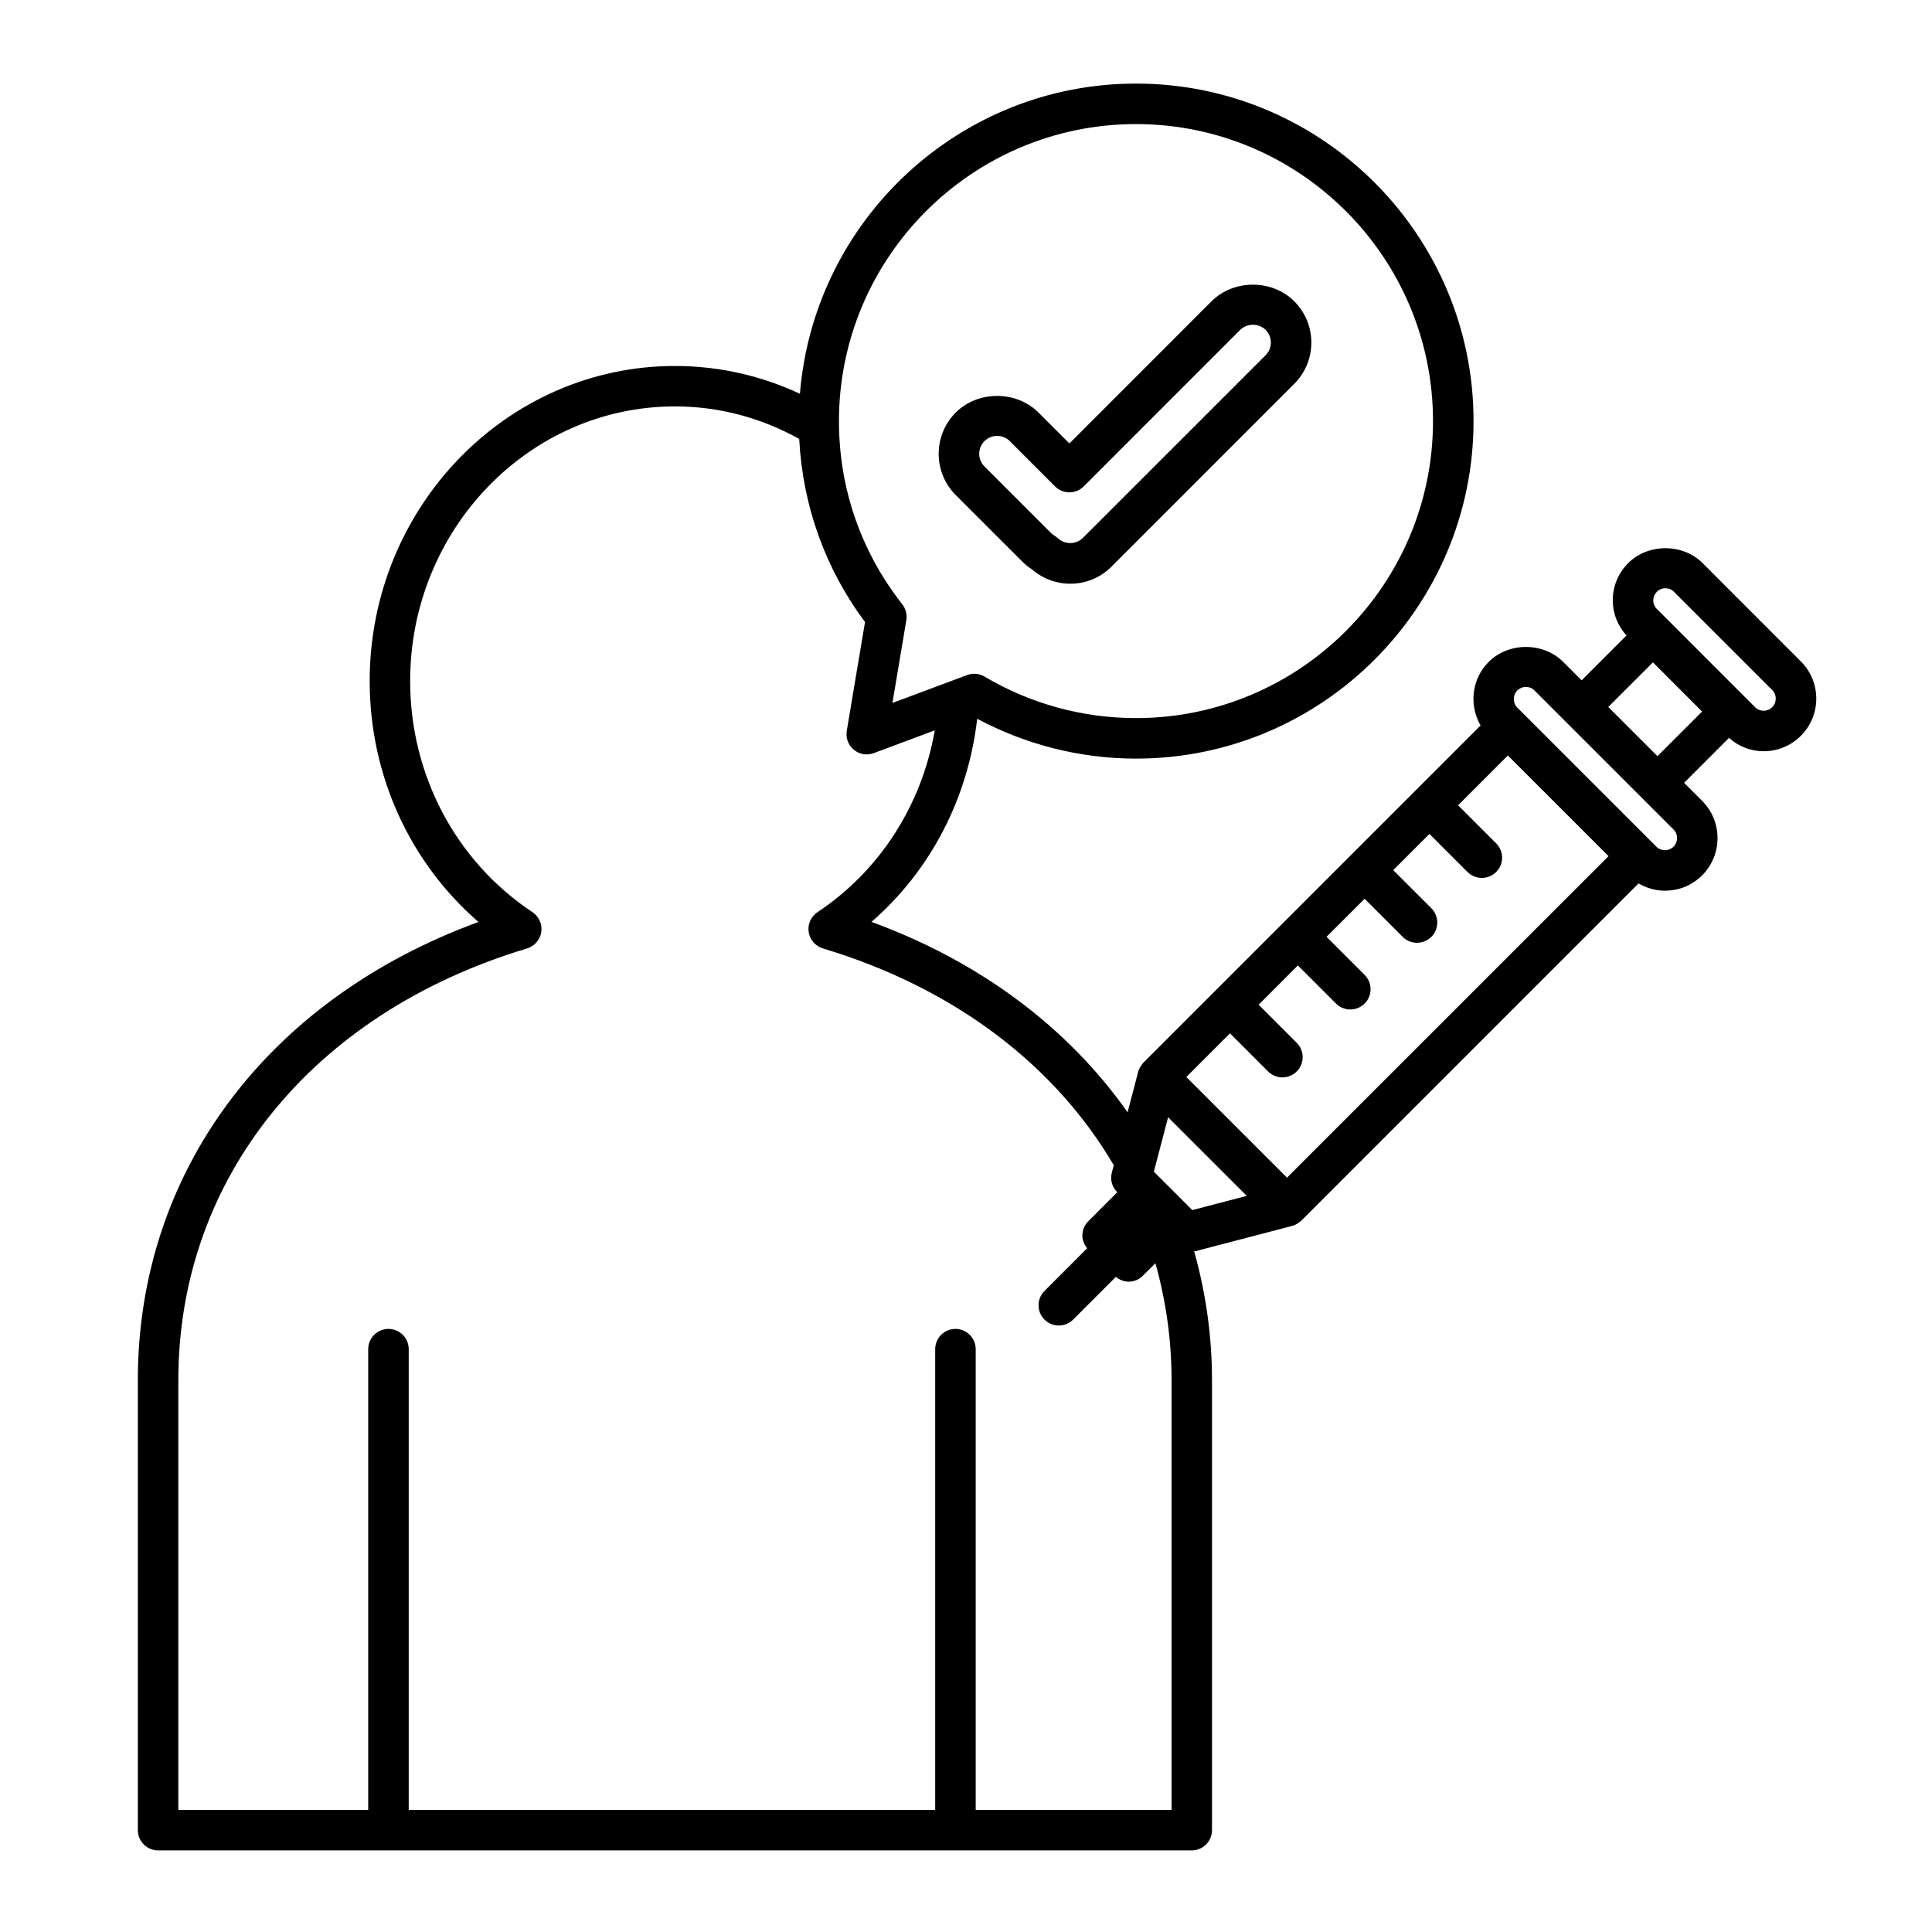 <?xml version="1.0" encoding="UTF-8"?>
<!-- Uploaded to: SVG Repo, www.svgrepo.com, Generator: SVG Repo Mixer Tools -->
<svg fill="#000000" width="800px" height="800px" version="1.1" viewBox="144 144 512 512" xmlns="http://www.w3.org/2000/svg">
 <g>
  <path d="m414.99 292.9c0.711 0.711 1.512 1.348 2.477 1.977 2.828 2.461 6.422 3.816 10.176 3.816 4.125 0 8.012-1.617 10.914-4.523l48.434-48.449c6.039-6.027 6.039-15.855-0.008-21.891-5.832-5.844-16.02-5.856-21.898 0l-37.68 37.691-8.211-8.207c-5.852-5.852-16.039-5.852-21.902 0-6.039 6.039-6.039 15.855 0 21.898zm-10.105-31.988c0.906-0.906 2.098-1.398 3.375-1.398 1.258 0 2.461 0.496 3.344 1.391l11.996 12.004c2.098 2.098 5.492 2.09 7.59 0l41.48-41.488c1.793-1.801 4.93-1.801 6.727-0.008 1.852 1.852 1.852 4.875 0.008 6.719l-48.449 48.441c-1.738 1.75-4.766 1.781-6.586 0.094-0.258-0.246-0.535-0.461-0.836-0.648-0.445-0.277-0.762-0.512-0.969-0.723l-17.676-17.676c-1.852-1.844-1.852-4.859-0.004-6.707z"/>
  <path d="m621.25 319.28-26.027-26.043c-5.269-5.277-14.473-5.277-19.738 0-2.633 2.633-4.086 6.141-4.086 9.863 0 3.488 1.316 6.746 3.641 9.309l-11.891 11.883-4.906-4.898c-5.266-5.266-14.453-5.258-19.723 0.012-4.566 4.559-5.238 11.5-2.148 16.848l-89.527 89.531c-0.105 0.105-0.137 0.258-0.246 0.383-0.188 0.246-0.379 0.496-0.527 0.789-0.301 0.527-0.492 1.098-0.605 1.707l-2.644 10.094c-15.598-22.16-38.723-39.781-67.875-50.449 15.719-13.633 25.594-32.824 28.02-53.832 12.91 6.894 27.371 10.562 42.094 10.562 49.324 0 89.445-40.121 89.445-89.445 0-49.316-40.121-89.445-89.445-89.445-46.875 0-85.363 36.262-89.074 82.203-10.121-4.719-21.316-7.367-33.121-7.367-44.605 0-80.898 37.473-80.898 83.512 0 24.883 10.613 48.051 28.836 63.832-55.957 20.477-90.277 66.223-90.277 121.42v119.25c0 2.965 2.398 5.371 5.367 5.371l273.93 0.004c2.973 0 5.367-2.406 5.367-5.371v-119.25c0-11.809-1.664-23.137-4.668-33.93-0.094-0.023-0.156-0.09-0.238-0.113l25.645-6.699c0.547-0.113 1.059-0.289 1.562-0.566 0.328-0.164 0.637-0.383 0.934-0.625 0.09-0.082 0.195-0.113 0.285-0.184l0.113-0.125c0.023-0.012 0.043-0.031 0.062-0.051l89.344-89.352c2.109 1.234 4.484 1.934 6.992 1.934h0.008c3.727 0 7.231-1.441 9.867-4.082 5.422-5.434 5.422-14.281-0.008-19.723l-4.785-4.785 11.891-11.902c2.543 2.254 5.75 3.531 9.188 3.531 3.734 0 7.231-1.453 9.863-4.086 5.449-5.438 5.441-14.285 0.008-19.711zm-136.18 136.81-26.676-26.676 11.562-11.57 10.094 10.102c1.051 1.047 2.418 1.574 3.797 1.574 1.367 0 2.746-0.527 3.797-1.574 2.098-2.098 2.098-5.492 0-7.59l-10.094-10.094 10.402-10.41 10.102 10.102c1.047 1.039 2.418 1.566 3.797 1.566 1.371 0 2.738-0.527 3.797-1.566 2.09-2.102 2.09-5.496 0-7.594l-10.102-10.094 10.094-10.082 10.094 10.094c1.039 1.047 2.418 1.566 3.785 1.566 1.367 0 2.746-0.523 3.805-1.566 2.098-2.098 2.098-5.492 0-7.594l-10.102-10.09 9.598-9.598 10.09 10.094c1.051 1.051 2.426 1.566 3.797 1.566s2.754-0.523 3.797-1.566c2.098-2.098 2.098-5.492 0-7.59l-10.09-10.094 13.188-13.195 26.684 26.672zm-35.285-1.586 3.777-14.422 20.844 20.832-14.434 3.777zm-4.742-277.62c43.41 0 78.719 35.305 78.719 78.703 0 43.41-35.312 78.715-78.719 78.715-14.137 0-28.02-3.805-40.129-11-0.836-0.504-1.789-0.754-2.746-0.754-0.637 0-1.266 0.113-1.875 0.348l-19.789 7.394 3.684-21.953c0.246-1.484-0.137-3.016-1.078-4.199-10.977-13.98-16.777-30.77-16.777-48.543 0.004-43.406 35.316-78.711 78.711-78.711zm9.414 446.76h-51.883v-122.09c0-2.973-2.406-5.379-5.367-5.379-2.973 0-5.371 2.406-5.371 5.379v122.09h-139.52v-122.09c0-2.973-2.398-5.379-5.367-5.379-2.965 0-5.371 2.406-5.371 5.379v122.09h-50.316v-113.89c0-53.418 35.41-97.266 92.418-114.41 1.984-0.609 3.449-2.297 3.766-4.359 0.297-2.059-0.617-4.106-2.344-5.258-20.289-13.477-32.406-36.367-32.406-61.246 0-40.141 31.488-72.781 70.176-72.781 11.914 0 23.102 3.148 32.93 8.621 0.914 17.641 6.844 34.297 17.438 48.531l-4.836 28.816c-0.316 1.895 0.398 3.809 1.883 5.027 1.473 1.227 3.5 1.574 5.289 0.887l16.148-6.031c-3.414 19.656-14.422 37.105-31.074 48.176-1.727 1.145-2.644 3.199-2.344 5.258 0.309 2.059 1.777 3.746 3.777 4.359 34.824 10.461 61.527 30.934 77.078 57.461l-0.523 1.973c-0.473 1.84 0.062 3.797 1.406 5.141l0.043 0.043-7.672 7.676c-1.016 1-1.582 2.367-1.582 3.793 0 1.246 0.504 2.41 1.285 3.356l-11.316 11.328c-2.102 2.098-2.102 5.492 0 7.594 1.039 1.039 2.41 1.566 3.793 1.566 1.379 0 2.738-0.527 3.793-1.566l11.328-11.328c0.988 0.801 2.16 1.277 3.371 1.277 1.371 0 2.754-0.516 3.785-1.574l3.324-3.32c2.766 9.855 4.281 20.215 4.281 30.992v113.89zm133.05-255.27c-0.609 0.609-1.418 0.938-2.281 0.938-0.855 0-1.668-0.328-2.266-0.926l-1.285-1.289-0.008-0.008-34.273-34.273c0-0.008-0.012-0.012-0.02-0.02l-1.273-1.258c-1.234-1.254-1.234-3.301 0-4.555 0.625-0.609 1.43-0.945 2.285-0.945s1.668 0.332 2.262 0.938l36.848 36.848c1.262 1.258 1.262 3.305 0.012 4.551zm-17.301-37.016 11.84-11.828 13.023 13.035-11.828 11.828zm43.453 0.051c-0.609 0.605-1.418 0.945-2.273 0.945-0.863 0-1.676-0.34-2.266-0.938l-26.039-26.047c-0.609-0.598-0.945-1.406-0.945-2.254 0-0.867 0.348-1.676 0.949-2.281 0.605-0.609 1.41-0.945 2.266-0.945 0.867 0 1.668 0.332 2.266 0.945l26.039 26.027c1.262 1.25 1.258 3.297 0.004 4.547z"/>
 </g>
</svg>